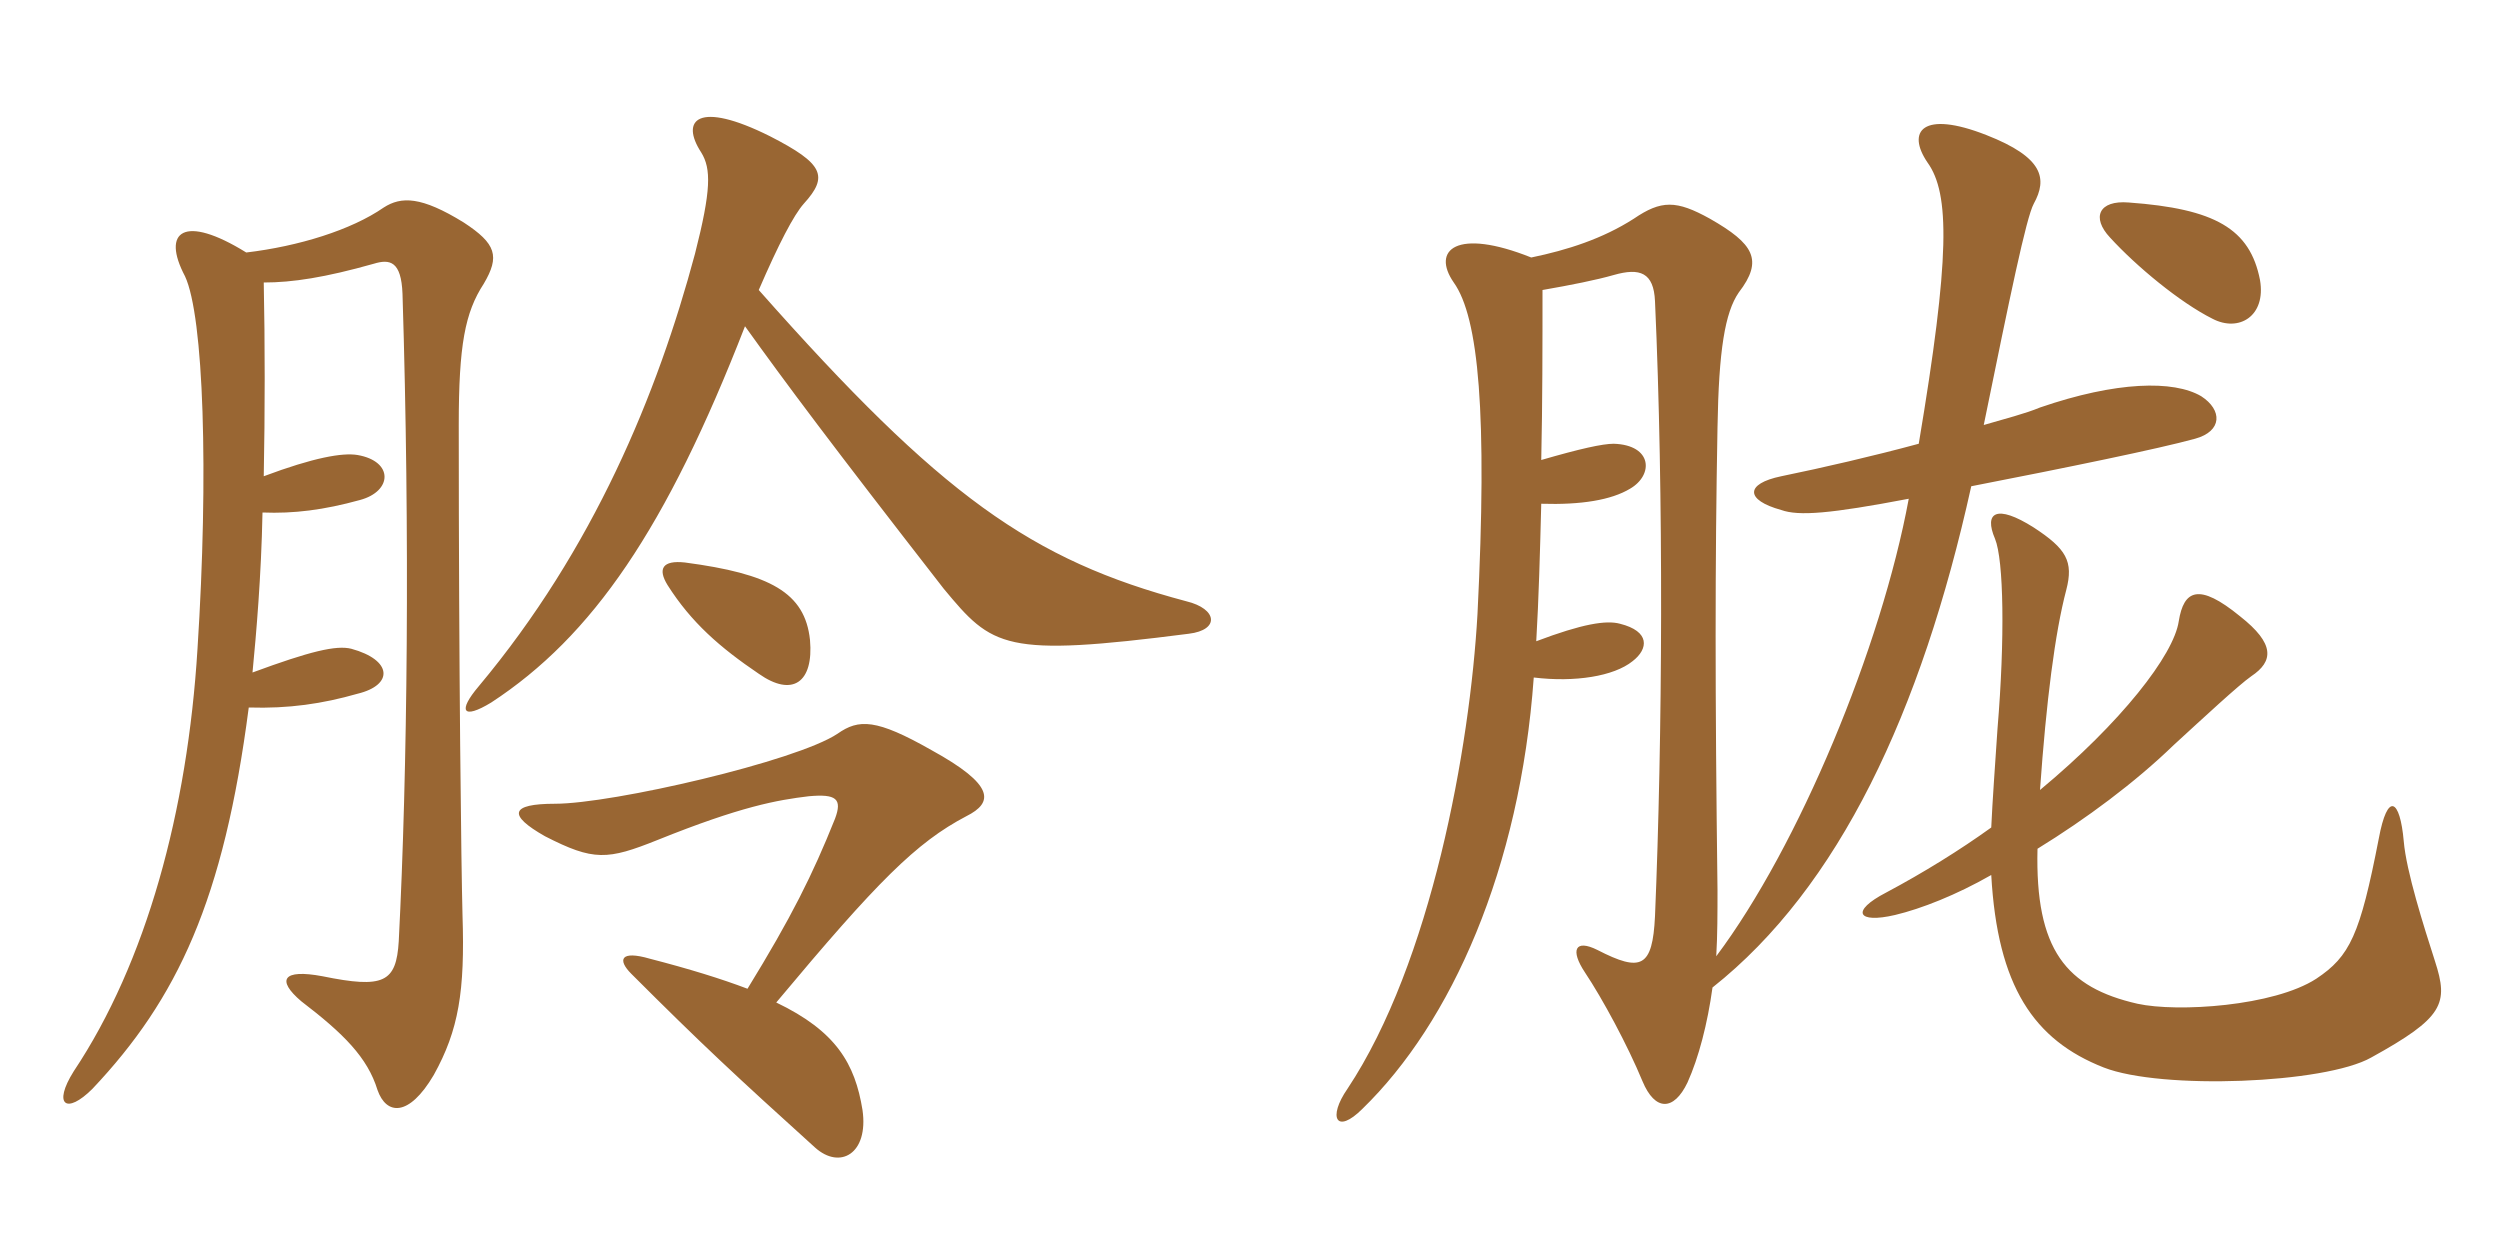 <svg xmlns="http://www.w3.org/2000/svg" xmlns:xlink="http://www.w3.org/1999/xlink" width="300" height="150"><path fill="#996633" padding="10" d="M89.70 118.65C86.55 117.45 82.65 116.25 78 115.05C74.40 114 74.10 115.20 75.75 116.85C84.30 125.40 88.35 129.15 97.80 137.70C100.80 140.40 104.25 138.45 103.50 133.20C102.60 127.65 100.35 123.75 93.15 120.30C105.30 105.75 109.95 101.10 115.95 97.95C119.25 96.30 119.40 94.20 111.75 90C105.15 86.25 103.05 86.25 100.50 88.05C95.55 91.35 73.50 96.45 66.60 96.45C61.20 96.45 60.90 97.80 65.40 100.35C71.25 103.35 72.90 103.20 78.90 100.80C88.95 96.75 93.30 96 97.05 95.55C100.35 95.25 101.10 95.85 100.20 98.25C97.50 105 94.95 110.10 89.70 118.65ZM97.20 76.80C96.60 71.10 92.40 68.85 82.20 67.50C79.50 67.20 78.90 68.25 80.10 70.20C82.95 74.70 86.40 77.70 91.05 80.85C95.10 83.70 97.65 81.90 97.20 76.80ZM89.40 39.15C94.35 46.05 99.60 53.10 113.25 70.65C119.10 77.70 120.45 78.90 142.65 76.05C146.40 75.60 146.10 73.05 142.35 72.15C123.75 67.20 112.95 59.55 91.05 34.80C93.45 29.25 95.25 25.80 96.45 24.45C99.45 21.15 98.85 19.65 92.40 16.35C83.70 12 81.60 14.40 84.15 18.30C85.35 20.25 85.35 22.80 83.40 30.45C78.90 47.25 71.25 65.85 57.45 82.35C54.90 85.35 55.50 86.40 58.95 84.30C71.10 76.35 79.95 63.45 89.40 39.15ZM31.65 57.15C31.80 49.50 31.80 41.10 31.65 33.90C35.10 33.90 39 33.30 44.85 31.65C46.80 31.05 48.15 31.35 48.30 35.25C49.20 64.35 48.90 92.40 47.85 112.95C47.55 117.90 46.05 118.65 38.70 117.15C33.90 116.25 33.15 117.60 36.15 120.15C41.25 124.05 44.10 126.90 45.30 130.80C46.35 133.80 49.05 134.10 52.05 129C55.05 123.60 55.80 118.95 55.50 109.80C55.35 104.10 55.05 80.40 55.05 51C55.05 41.40 55.80 37.50 58.05 34.05C60 30.75 59.55 29.25 55.65 26.70C50.55 23.55 48.15 23.55 46.05 24.90C42.15 27.60 35.85 29.55 29.55 30.30C22.05 25.65 19.35 27.75 22.20 33.15C24.45 37.95 25.05 56.85 23.70 77.85C22.50 97.35 17.55 115.50 8.85 128.55C6.30 132.60 7.95 133.80 11.10 130.65C21.30 119.85 26.85 108 29.85 84.90C34.65 85.05 38.70 84.45 42.90 83.25C47.25 82.20 47.10 79.20 42.15 77.85C40.35 77.40 37.20 78.15 30.30 80.70C30.75 76.05 31.35 69.15 31.50 61.50C35.25 61.65 38.85 61.20 43.20 60C47.10 58.95 47.25 55.35 42.90 54.60C41.10 54.30 37.65 54.90 31.65 57.15ZM271.20 33.60C270 27.45 265.80 25.05 255.45 24.30C251.85 24 250.95 26.10 253.20 28.50C256.35 31.95 261.60 36.30 265.50 38.25C268.65 39.90 271.95 37.95 271.20 33.60ZM264.15 47.55C260.85 45.60 253.95 45.75 244.80 48.90C243 49.65 240.60 50.25 238.05 51C241.20 35.55 243.15 26.10 244.05 24.45C245.70 21.45 245.25 18.90 238.35 16.20C230.70 13.20 228.75 15.75 231.30 19.50C234 23.25 234 30.90 230.25 53.25C224.70 54.75 218.85 56.10 213.75 57.15C209.40 58.05 209.40 60 213.75 61.20C215.85 61.95 219.60 61.65 229.05 59.85C225.75 77.70 215.85 101.55 205.95 114.75C206.10 112.20 206.10 109.50 206.10 106.80C205.80 83.10 205.80 67.50 206.10 51.30C206.25 42 207 37.50 208.65 35.10C211.65 31.20 210.45 29.25 205.20 26.25C201.15 24 199.35 24 196.05 26.25C192.30 28.65 188.10 30 183.75 30.90C174.75 27.30 171.75 30 174.45 33.90C177.45 38.10 178.50 49.65 177.30 73.65C176.40 89.70 171.75 115.50 161.70 130.65C159.30 134.10 160.35 136.20 163.50 133.05C174.15 122.70 182.40 104.25 184.05 81.30C189 81.90 193.65 81.15 195.90 79.35C197.85 77.85 198 75.75 194.40 74.85C192.75 74.40 189.90 74.85 184.35 76.95C184.65 71.85 184.80 66.30 184.95 60.45C189.75 60.60 193.35 60 195.60 58.65C198.45 57 198.30 53.40 193.65 53.25C192.30 53.25 189.60 53.85 184.95 55.20C185.10 48.30 185.10 41.40 185.10 34.80C188.55 34.20 191.55 33.60 193.65 33C196.80 32.10 198.45 32.70 198.60 36.15C199.65 59.40 199.50 88.50 198.60 109.95C198.30 116.10 196.95 116.70 191.70 114C189 112.65 188.40 114 190.20 116.70C192.30 119.85 195.30 125.40 197.10 129.75C198.60 133.35 200.85 133.35 202.50 129.90C203.85 126.90 204.90 122.85 205.50 118.50C220.65 106.50 230.55 85.50 236.55 58.35C248.10 56.10 259.05 53.85 263.40 52.65C266.70 51.75 266.70 49.20 264.15 47.55ZM292.20 115.35C290.85 111.15 288.75 104.55 288.45 100.95C288 95.85 286.50 94.95 285.45 100.65C283.20 112.20 282 114.75 277.95 117.45C272.85 120.75 261.30 121.50 256.50 120.45C247.95 118.50 244.20 114 244.50 101.85C250.35 98.25 256.20 93.90 260.85 89.40C264.45 86.10 268.65 82.20 270.15 81.15C272.85 79.35 273 77.25 268.80 73.95C263.85 69.90 262.05 70.80 261.45 74.55C260.85 78.60 254.55 86.70 244.80 94.80C245.55 84.15 246.60 75.90 247.95 70.80C248.85 67.35 247.95 65.85 244.05 63.30C239.55 60.45 238.05 61.50 239.40 64.65C240.45 67.20 240.60 76.65 239.70 87.45C239.40 91.95 239.10 96 238.95 99.30C235.20 102 230.85 104.70 226.35 107.10C222 109.35 222.90 110.85 227.40 109.80C230.55 109.05 234.75 107.40 238.95 105C239.70 118.35 244.05 124.80 252.45 128.10C259.35 130.80 279 130.05 284.55 126.90C293.25 122.10 293.85 120.45 292.20 115.35Z"/></svg>